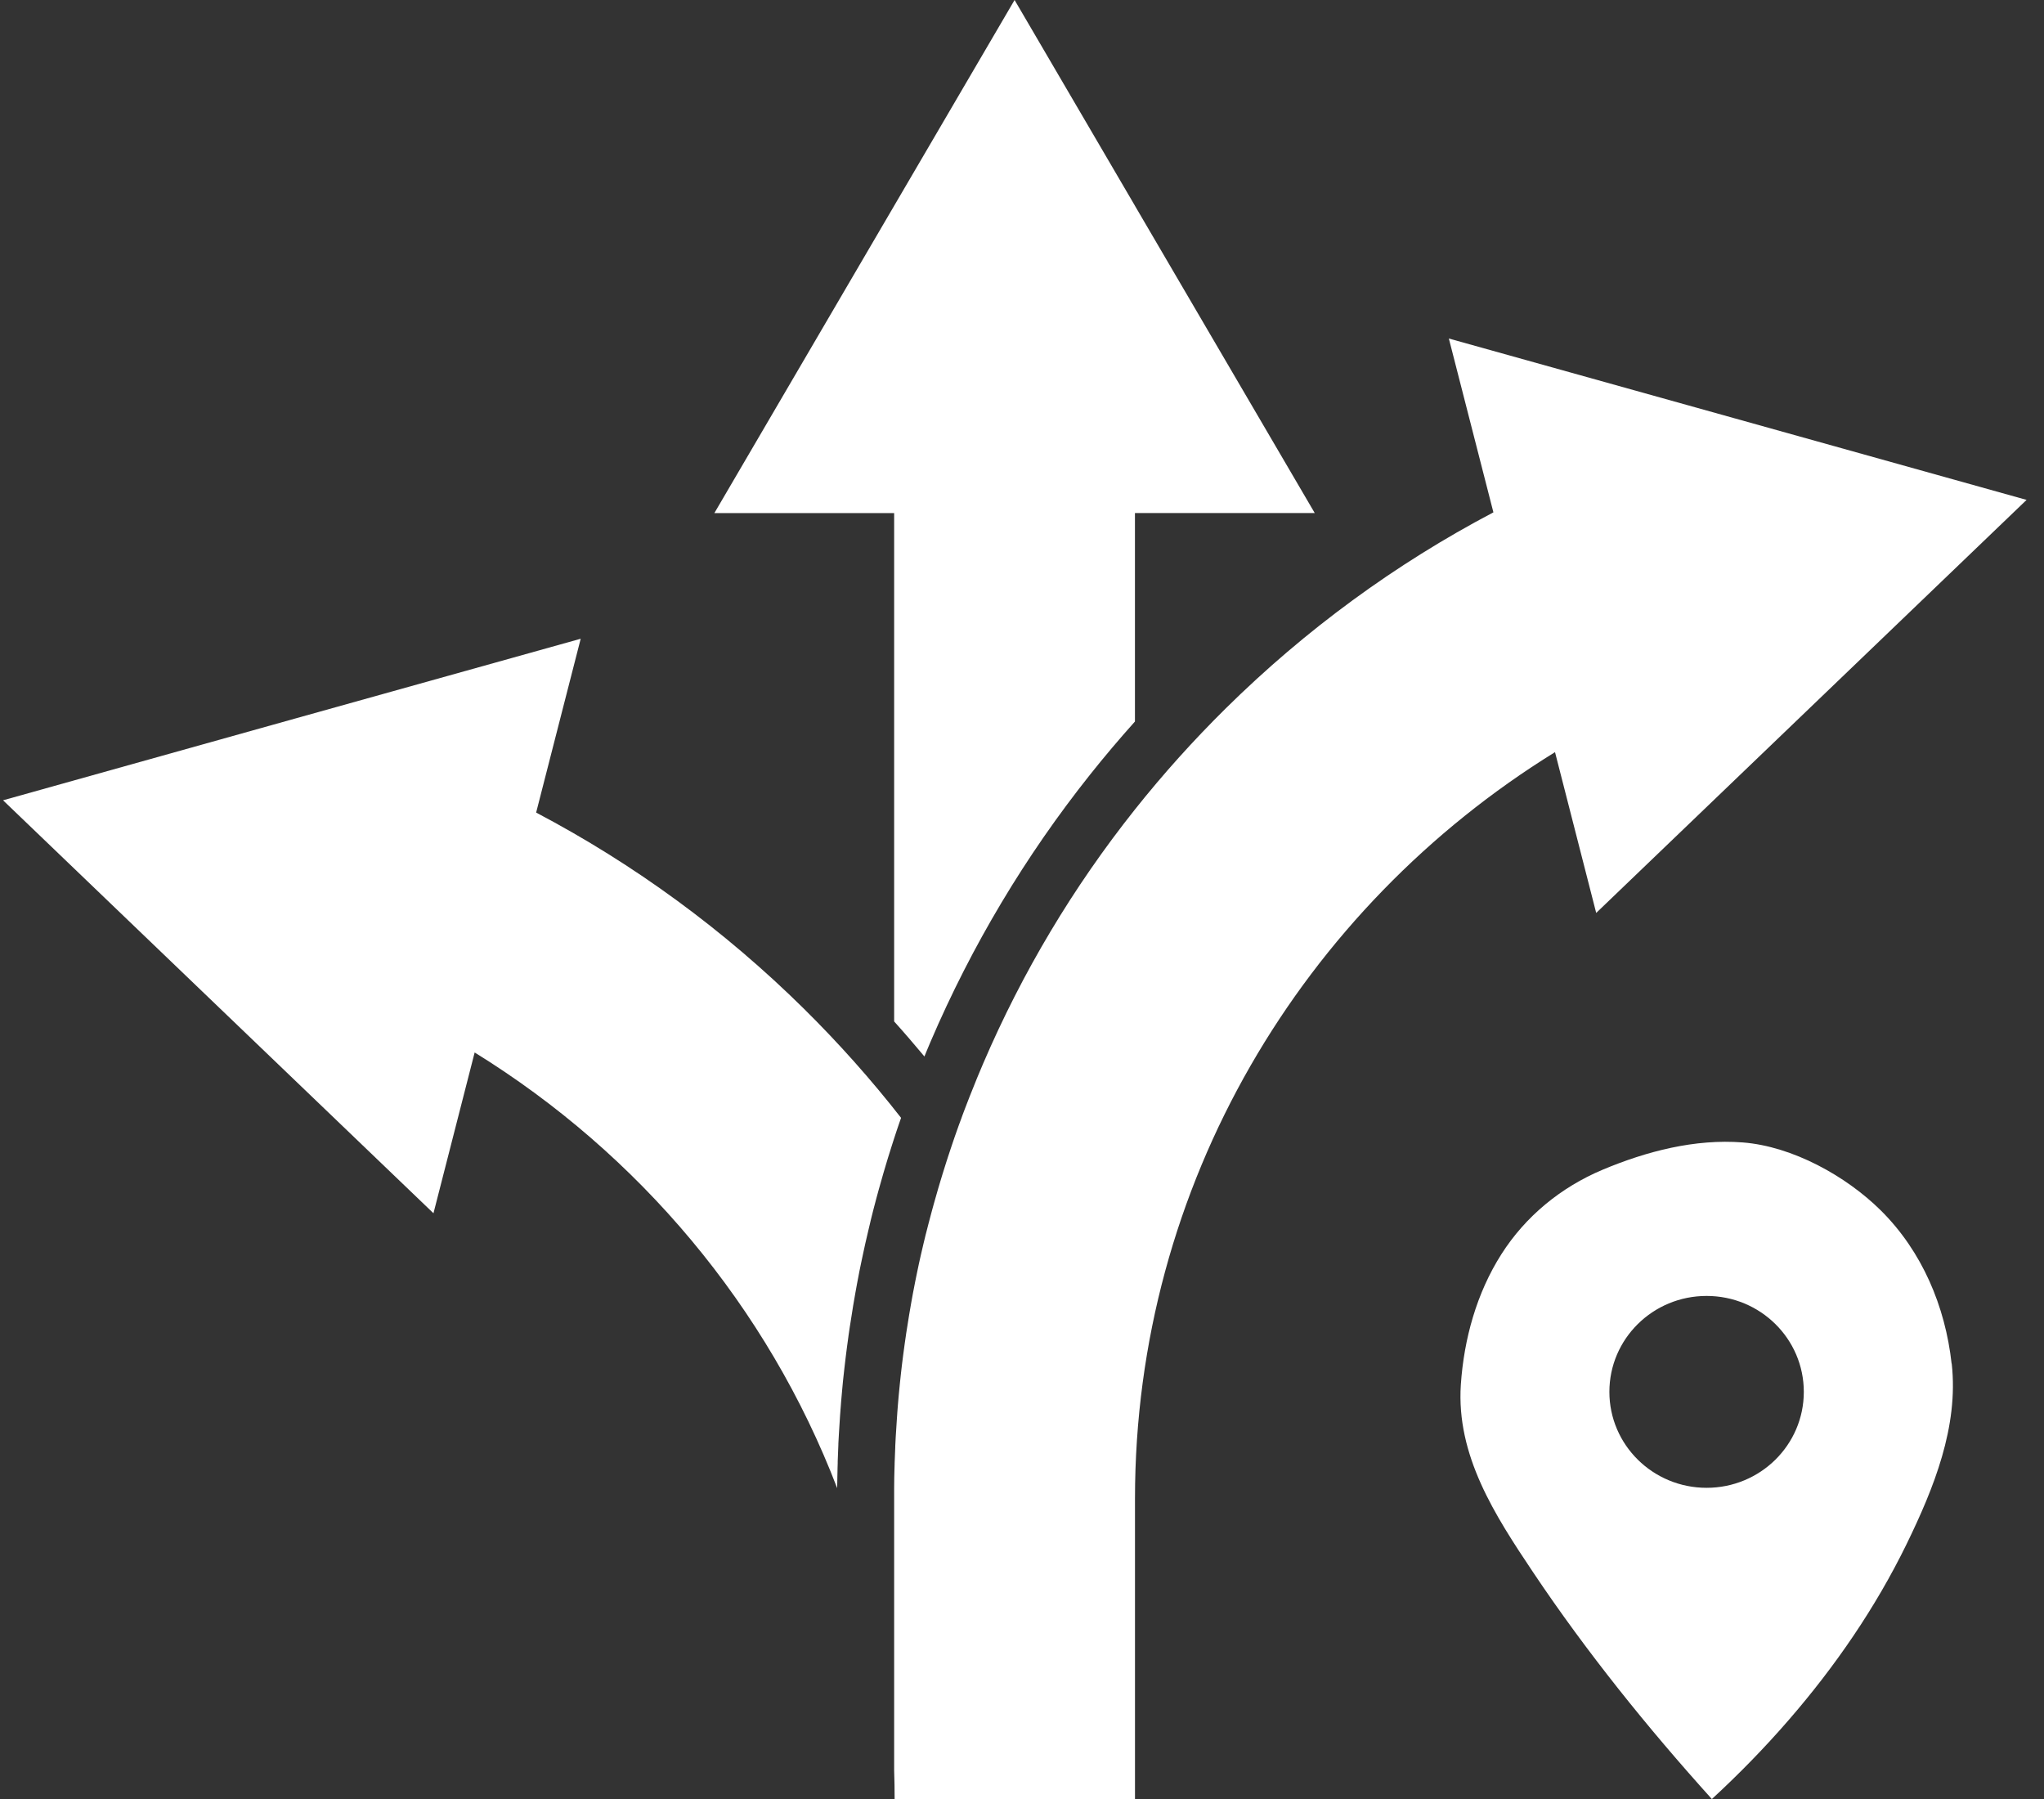 <svg width="100" height="88" viewBox="0 0 100 88" fill="none" xmlns="http://www.w3.org/2000/svg">
<rect x="0" y="0" width="100" height="88" fill="#333333" stroke="none"/>
<g clip-path="url(#clip0_3122_6392)">
<path d="M55.529 10.07L49.637 0L43.745 10.067L34.949 25.099H43.745V49.965C44.251 50.527 44.743 51.1 45.226 51.679C45.229 51.671 45.231 51.665 45.234 51.657L45.243 51.637C45.289 51.526 45.335 51.413 45.381 51.302C45.43 51.186 45.479 51.069 45.528 50.953C47.538 46.263 50.163 41.871 53.332 37.89C54.033 37.007 54.767 36.142 55.526 35.294V25.096H64.322L55.526 10.067L55.529 10.07Z" fill="white"/>
<path d="M40.958 72.772C40.958 72.599 40.961 72.423 40.967 72.247C40.967 72.128 40.973 72.009 40.975 71.889V71.85C40.978 71.756 40.981 71.665 40.984 71.572C40.984 71.543 40.984 71.512 40.984 71.484C40.993 71.228 41.001 70.962 41.016 70.669V70.621C41.024 70.465 41.033 70.306 41.042 70.147C41.062 69.807 41.079 69.515 41.099 69.242C41.105 69.157 41.111 69.072 41.119 68.987V68.959C41.122 68.927 41.125 68.896 41.128 68.865C41.136 68.751 41.145 68.641 41.154 68.527C41.168 68.354 41.183 68.181 41.2 68.008C41.214 67.852 41.229 67.702 41.243 67.548L41.254 67.446C41.272 67.279 41.289 67.114 41.309 66.947C41.326 66.777 41.349 66.601 41.37 66.425C41.39 66.252 41.413 66.079 41.436 65.903C41.459 65.738 41.479 65.576 41.502 65.418C41.508 65.381 41.51 65.347 41.516 65.31C41.536 65.168 41.556 65.023 41.579 64.881L41.588 64.83C41.64 64.487 41.689 64.172 41.74 63.865C41.772 63.672 41.806 63.477 41.841 63.284L41.85 63.23C41.878 63.077 41.904 62.923 41.933 62.773L41.939 62.742C41.968 62.592 41.996 62.441 42.025 62.294C42.031 62.268 42.034 62.242 42.039 62.217C42.068 62.072 42.097 61.925 42.129 61.78C42.166 61.604 42.203 61.422 42.244 61.241C42.275 61.102 42.304 60.969 42.333 60.832C42.382 60.62 42.428 60.412 42.479 60.203C42.505 60.089 42.534 59.97 42.563 59.851L42.597 59.703C42.6 59.686 42.606 59.669 42.609 59.652C42.646 59.499 42.686 59.346 42.724 59.192C42.776 58.994 42.827 58.792 42.882 58.591C42.919 58.452 42.957 58.31 42.997 58.171C43.069 57.913 43.144 57.643 43.224 57.371C43.253 57.266 43.285 57.164 43.316 57.062C43.356 56.922 43.4 56.786 43.44 56.647C43.506 56.434 43.575 56.216 43.644 55.998C43.667 55.927 43.69 55.856 43.713 55.782C43.762 55.626 43.814 55.473 43.865 55.317C43.903 55.206 43.94 55.092 43.98 54.979C44.015 54.88 44.049 54.78 44.084 54.681C42.623 52.811 41.036 51.029 39.325 49.338C35.429 45.494 31.038 42.279 26.23 39.748L28.41 31.245L14.418 35.154L0.149 39.147L6.714 45.446L21.207 59.348L23.222 51.483C31.262 56.449 37.557 63.925 40.958 72.795C40.958 72.786 40.958 72.778 40.958 72.769V72.772Z" fill="white"/>
<path d="M99.149 24.452L92.585 30.751L78.092 44.657L76.077 36.792C63.746 44.404 55.528 57.924 55.528 73.305V88H43.768C43.768 87.537 43.762 87.078 43.745 86.618V73.305C43.745 73.135 43.745 72.968 43.745 72.797C43.745 72.627 43.748 72.46 43.75 72.29C43.75 72.168 43.756 72.046 43.759 71.926V71.921C43.759 71.827 43.765 71.731 43.768 71.637C43.768 71.62 43.768 71.6 43.768 71.583C43.776 71.319 43.785 71.058 43.799 70.794C43.799 70.777 43.799 70.76 43.799 70.74C43.805 70.59 43.814 70.442 43.822 70.292C43.84 70.005 43.857 69.719 43.877 69.432C43.883 69.35 43.888 69.265 43.894 69.183C43.894 69.151 43.897 69.123 43.9 69.092C43.908 68.981 43.917 68.871 43.926 68.757C43.94 68.59 43.955 68.422 43.969 68.255C43.983 68.107 43.998 67.963 44.012 67.818C44.015 67.787 44.018 67.755 44.021 67.724C44.038 67.568 44.052 67.412 44.07 67.256C44.087 67.089 44.107 66.924 44.127 66.757C44.147 66.589 44.167 66.425 44.19 66.26C44.211 66.101 44.231 65.945 44.254 65.786C44.257 65.761 44.259 65.733 44.265 65.707C44.285 65.568 44.305 65.429 44.325 65.293C44.325 65.276 44.331 65.261 44.331 65.245C44.377 64.938 44.426 64.629 44.478 64.322C44.51 64.138 44.541 63.953 44.573 63.769C44.602 63.61 44.63 63.451 44.659 63.292C44.691 63.128 44.722 62.963 44.754 62.801C44.754 62.79 44.757 62.779 44.76 62.767C44.788 62.626 44.817 62.484 44.846 62.345C44.88 62.169 44.918 61.996 44.955 61.823C44.984 61.695 45.013 61.564 45.041 61.437C45.087 61.238 45.131 61.039 45.179 60.844C45.217 60.685 45.257 60.526 45.294 60.367C45.294 60.361 45.297 60.356 45.3 60.35C45.34 60.191 45.378 60.035 45.421 59.876C45.47 59.686 45.519 59.499 45.571 59.309C45.605 59.175 45.642 59.039 45.68 58.909C45.749 58.653 45.824 58.398 45.898 58.145C45.927 58.049 45.956 57.953 45.985 57.853C46.022 57.723 46.062 57.595 46.102 57.465C46.166 57.257 46.232 57.047 46.298 56.84C46.318 56.772 46.341 56.704 46.364 56.636C46.413 56.488 46.462 56.338 46.511 56.191C46.545 56.083 46.583 55.975 46.62 55.867C46.655 55.768 46.689 55.671 46.721 55.572C46.784 55.39 46.847 55.209 46.913 55.03C46.951 54.928 46.988 54.829 47.026 54.726C47.049 54.661 47.074 54.593 47.097 54.528C47.129 54.44 47.164 54.349 47.198 54.261C47.241 54.148 47.284 54.031 47.33 53.918C47.365 53.824 47.402 53.73 47.44 53.634C47.563 53.322 47.687 53.01 47.816 52.698C47.862 52.587 47.908 52.474 47.957 52.363C48.003 52.252 48.052 52.142 48.098 52.028C50.019 47.551 52.506 43.391 55.526 39.595C56.897 37.87 58.381 36.221 59.968 34.652C63.864 30.808 68.255 27.593 73.063 25.062L70.883 16.559L84.876 20.466L99.144 24.452H99.149Z" fill="white"/>
<path d="M95.48 66.703C95.17 63.908 94.04 61.215 92.016 59.209C90.31 57.521 87.691 56.074 85.267 55.884C82.923 55.7 80.554 56.318 78.414 57.215C76.37 58.072 74.633 59.496 73.451 61.355C72.241 63.256 71.623 65.497 71.47 67.724C71.237 71.2 73.138 74.12 75.007 76.912C77.618 80.81 80.603 84.513 83.751 88.003C85.071 86.786 86.325 85.503 87.498 84.15C89.773 81.531 91.757 78.645 93.275 75.536C94.609 72.797 95.828 69.79 95.486 66.706L95.48 66.703ZM83.493 72.778C80.867 72.778 78.737 70.678 78.737 68.085C78.737 65.491 80.864 63.392 83.493 63.392C86.121 63.392 88.249 65.491 88.249 68.085C88.249 70.678 86.121 72.778 83.493 72.778Z" fill="white"/>
</g>
<defs>
<clipPath id="clip0_3122_6392">
<rect width="99" height="88" fill="white" transform="translate(0.149)"/>
</clipPath>
</defs>
</svg>
